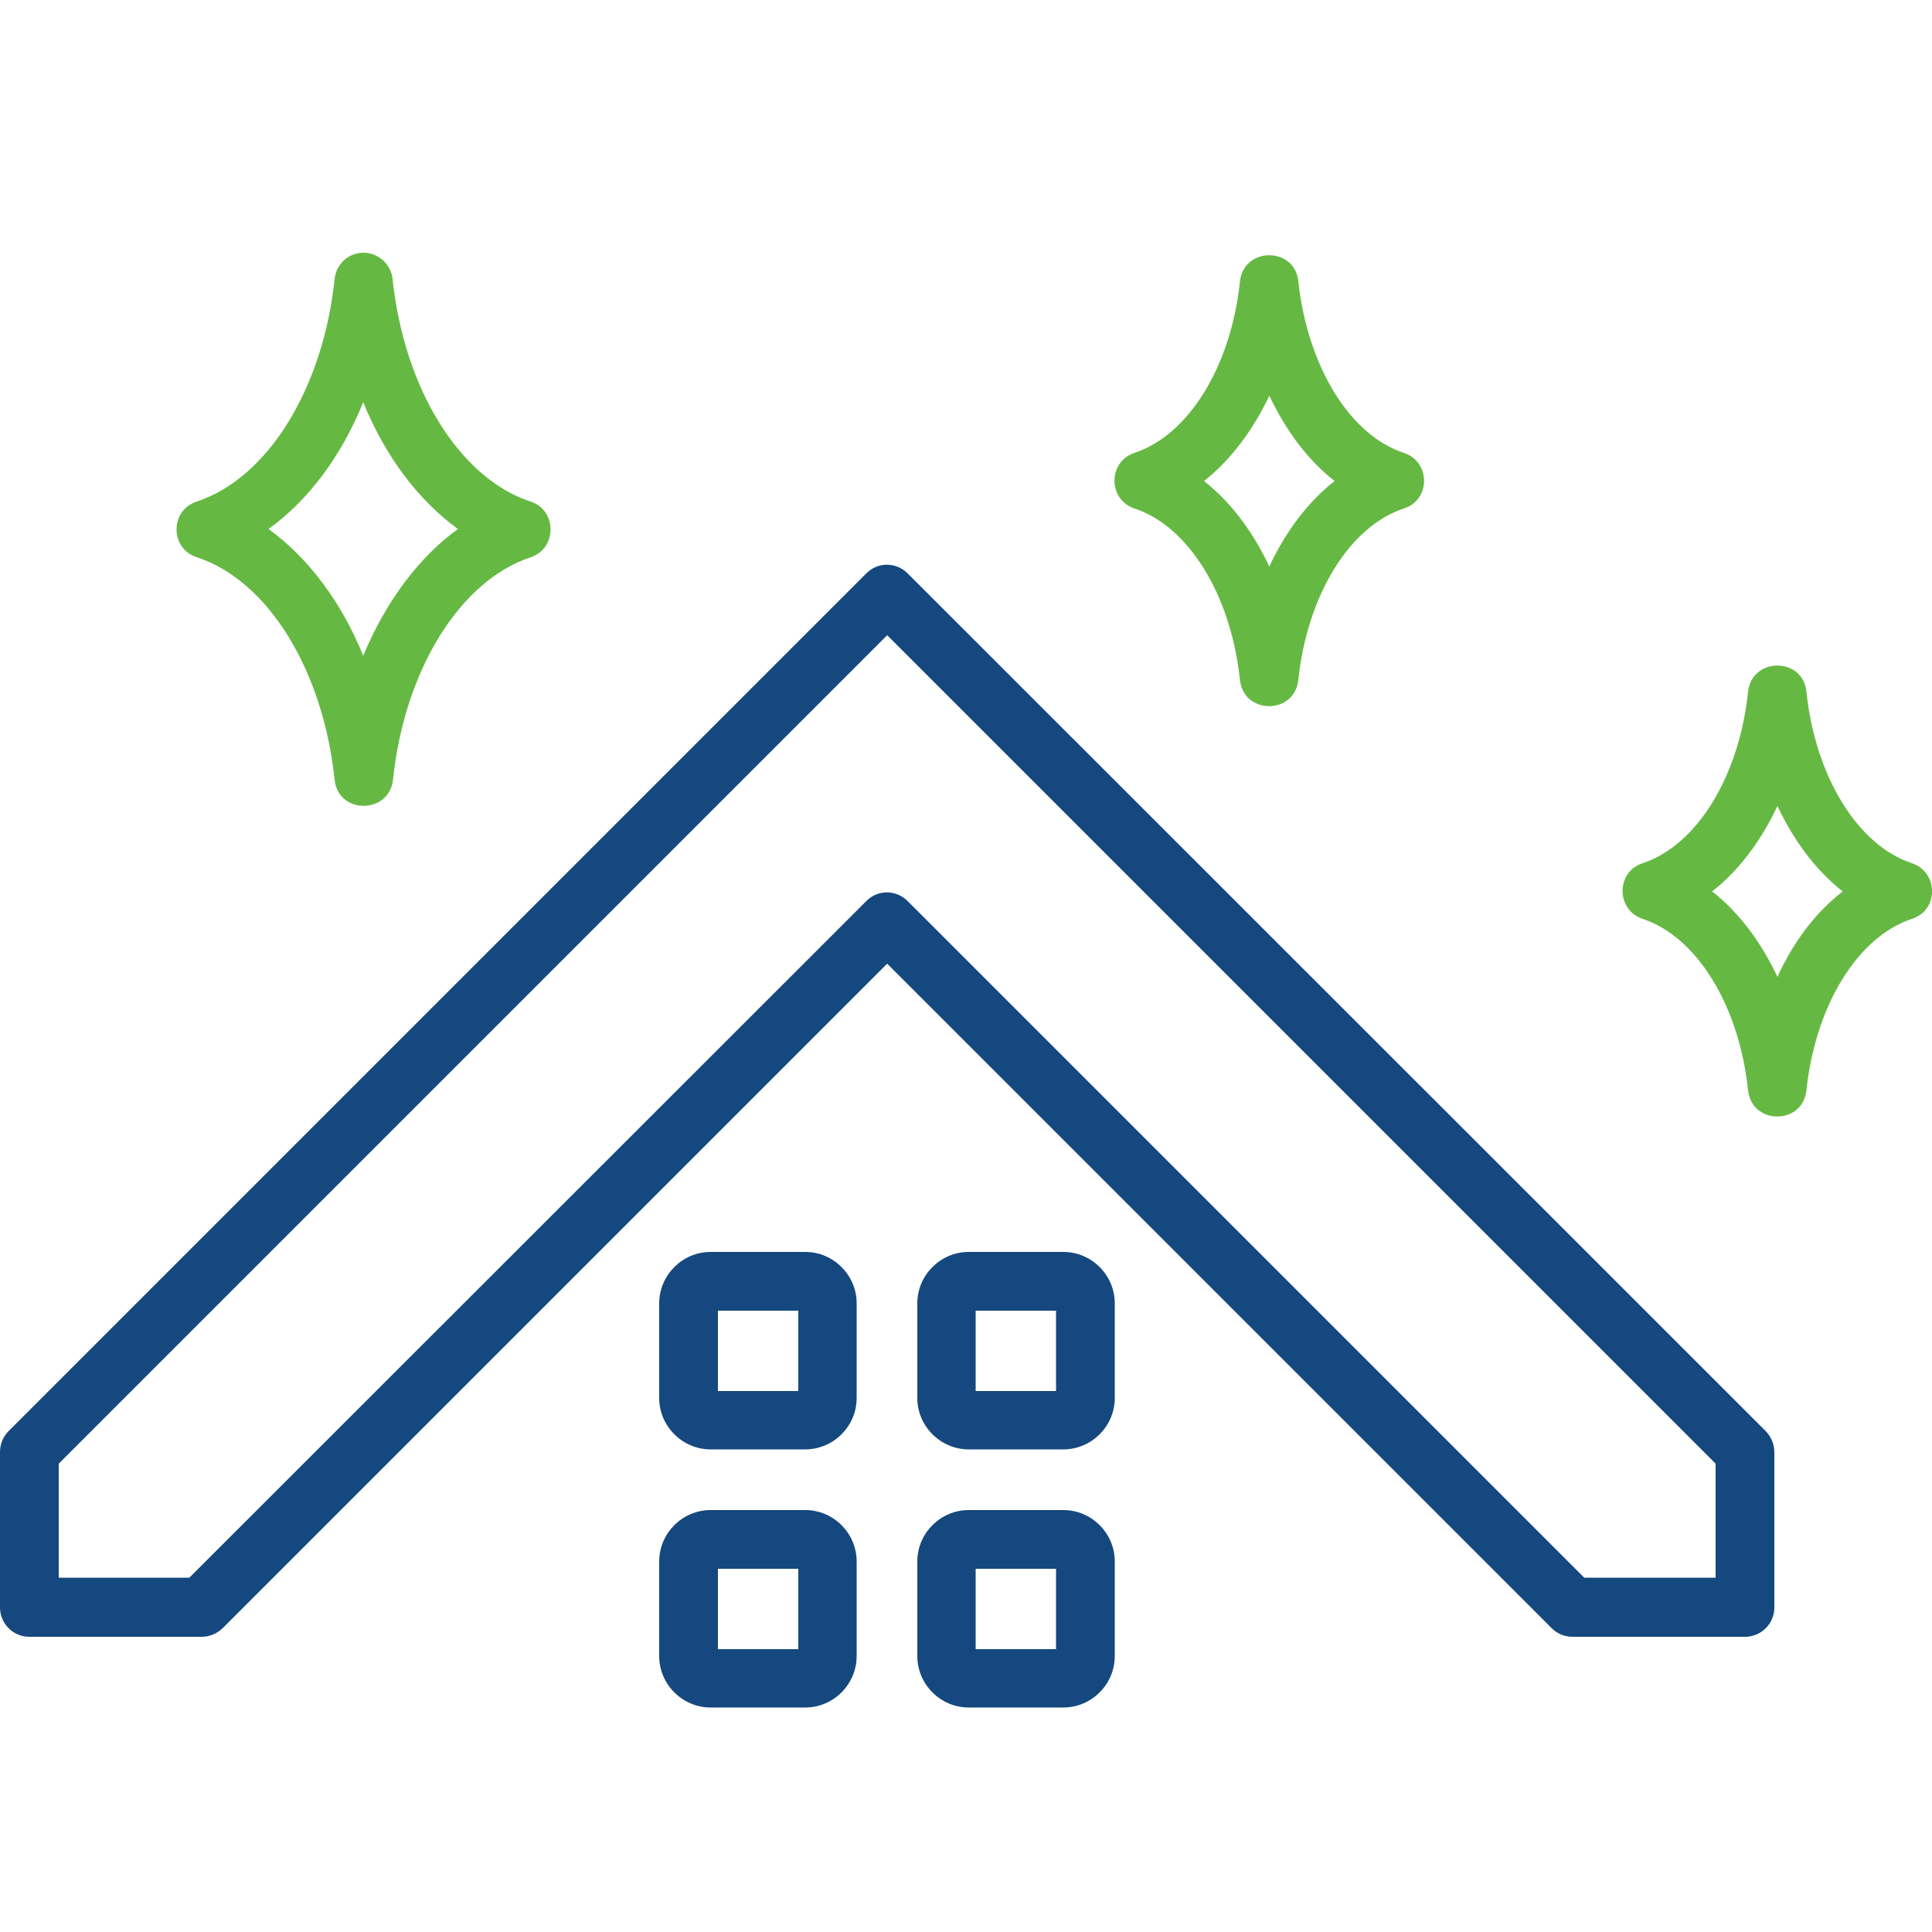 <?xml version="1.0" encoding="UTF-8"?> <svg xmlns="http://www.w3.org/2000/svg" width="70" height="70" viewBox="0 0 70 70" fill="none"><g clip-path="url(#clip0_160_65)"><path fill-rule="evenodd" clip-rule="evenodd" d="M69.272 31.276C67.312 30.632 65.772 28.14 65.45 25.06C65.324 23.8 63.476 23.8 63.336 25.06C63.014 28.14 61.474 30.632 59.514 31.276C58.548 31.584 58.548 32.97 59.514 33.292C61.474 33.936 63.014 36.428 63.336 39.508C63.476 40.768 65.31 40.768 65.45 39.508C65.772 36.428 67.312 33.936 69.272 33.292C70.252 32.984 70.238 31.598 69.272 31.276ZM64.4 35.392C63.798 34.118 63 33.054 62.034 32.298C63 31.542 63.798 30.478 64.4 29.204C65.002 30.478 65.8 31.542 66.766 32.298C65.8 33.04 64.988 34.104 64.4 35.392Z" fill="#65B943"></path><path fill-rule="evenodd" clip-rule="evenodd" d="M19.222 18.172C16.66 17.332 14.644 14.098 14.224 10.108C14.168 9.576 13.706 9.156 13.174 9.156C12.628 9.156 12.18 9.562 12.124 10.108C11.704 14.098 9.688 17.332 7.126 18.172C6.146 18.494 6.16 19.88 7.126 20.188C9.702 21.028 11.704 24.262 12.124 28.252C12.25 29.512 14.098 29.512 14.238 28.252C14.658 24.262 16.674 21.028 19.236 20.188C20.188 19.866 20.188 18.48 19.222 18.172ZM13.16 23.758C12.362 21.798 11.172 20.216 9.73 19.166C11.172 18.13 12.362 16.534 13.16 14.574C13.958 16.534 15.148 18.116 16.59 19.166C15.148 20.216 13.972 21.812 13.16 23.758Z" fill="#65B943"></path><path fill-rule="evenodd" clip-rule="evenodd" d="M50.862 16.408C48.902 15.764 47.376 13.272 47.04 10.192C46.914 8.932 45.066 8.932 44.926 10.192C44.604 13.272 43.064 15.764 41.104 16.408C40.138 16.73 40.138 18.102 41.104 18.424C43.064 19.068 44.604 21.56 44.926 24.64C45.066 25.9 46.9 25.9 47.04 24.64C47.362 21.56 48.902 19.068 50.862 18.424C51.842 18.116 51.842 16.73 50.862 16.408ZM45.99 20.524C45.388 19.25 44.59 18.186 43.624 17.43C44.576 16.674 45.388 15.61 45.99 14.336C46.592 15.61 47.39 16.674 48.356 17.43C47.404 18.172 46.592 19.236 45.99 20.524Z" fill="#65B943"></path><path fill-rule="evenodd" clip-rule="evenodd" d="M38.528 54.712H35.098C34.076 54.712 33.236 55.552 33.236 56.574V60.004C33.236 61.026 34.076 61.866 35.098 61.866H38.528C39.55 61.866 40.39 61.026 40.39 60.004V56.574C40.39 55.552 39.55 54.712 38.528 54.712ZM38.262 59.752H35.35V56.84H38.262V59.752Z" fill="#15487E"></path><path fill-rule="evenodd" clip-rule="evenodd" d="M29.176 45.36H25.746C24.724 45.36 23.884 46.2 23.884 47.222V50.652C23.884 51.674 24.724 52.514 25.746 52.514H29.176C30.198 52.514 31.038 51.674 31.038 50.652V47.222C31.038 46.2 30.198 45.36 29.176 45.36ZM28.924 50.4H26.012V47.488H28.924V50.4Z" fill="#15487E"></path><path fill-rule="evenodd" clip-rule="evenodd" d="M38.528 45.36H35.098C34.076 45.36 33.236 46.2 33.236 47.222V50.652C33.236 51.674 34.076 52.514 35.098 52.514H38.528C39.55 52.514 40.39 51.674 40.39 50.652V47.222C40.39 46.2 39.55 45.36 38.528 45.36ZM38.262 50.4H35.35V47.488H38.262V50.4Z" fill="#15487E"></path><path fill-rule="evenodd" clip-rule="evenodd" d="M29.176 54.712H25.746C24.724 54.712 23.884 55.552 23.884 56.574V60.004C23.884 61.026 24.724 61.866 25.746 61.866H29.176C30.198 61.866 31.038 61.026 31.038 60.004V56.574C31.038 55.552 30.198 54.712 29.176 54.712ZM28.924 59.752H26.012V56.84H28.924V59.752Z" fill="#15487E"></path><path fill-rule="evenodd" clip-rule="evenodd" d="M32.886 20.776C32.466 20.356 31.794 20.356 31.388 20.776L0.308 51.856C0.112 52.052 0 52.318 0 52.612V58.24C0 58.828 0.476 59.304 1.064 59.304H7.308C7.588 59.304 7.854 59.192 8.064 58.996L32.144 34.916L56.224 58.996C56.42 59.192 56.686 59.304 56.98 59.304H63.224C63.812 59.304 64.288 58.828 64.288 58.24V52.612C64.288 52.332 64.176 52.066 63.98 51.856L32.886 20.776ZM62.146 57.162H57.4L32.886 32.648C32.466 32.228 31.794 32.228 31.388 32.648L6.86 57.162H2.128V53.032L32.144 23.016L62.16 53.032V57.162H62.146Z" fill="#15487E"></path></g><defs><clipPath id="clip0_160_65"><rect width="70" height="70" fill="white"></rect></clipPath></defs></svg> 